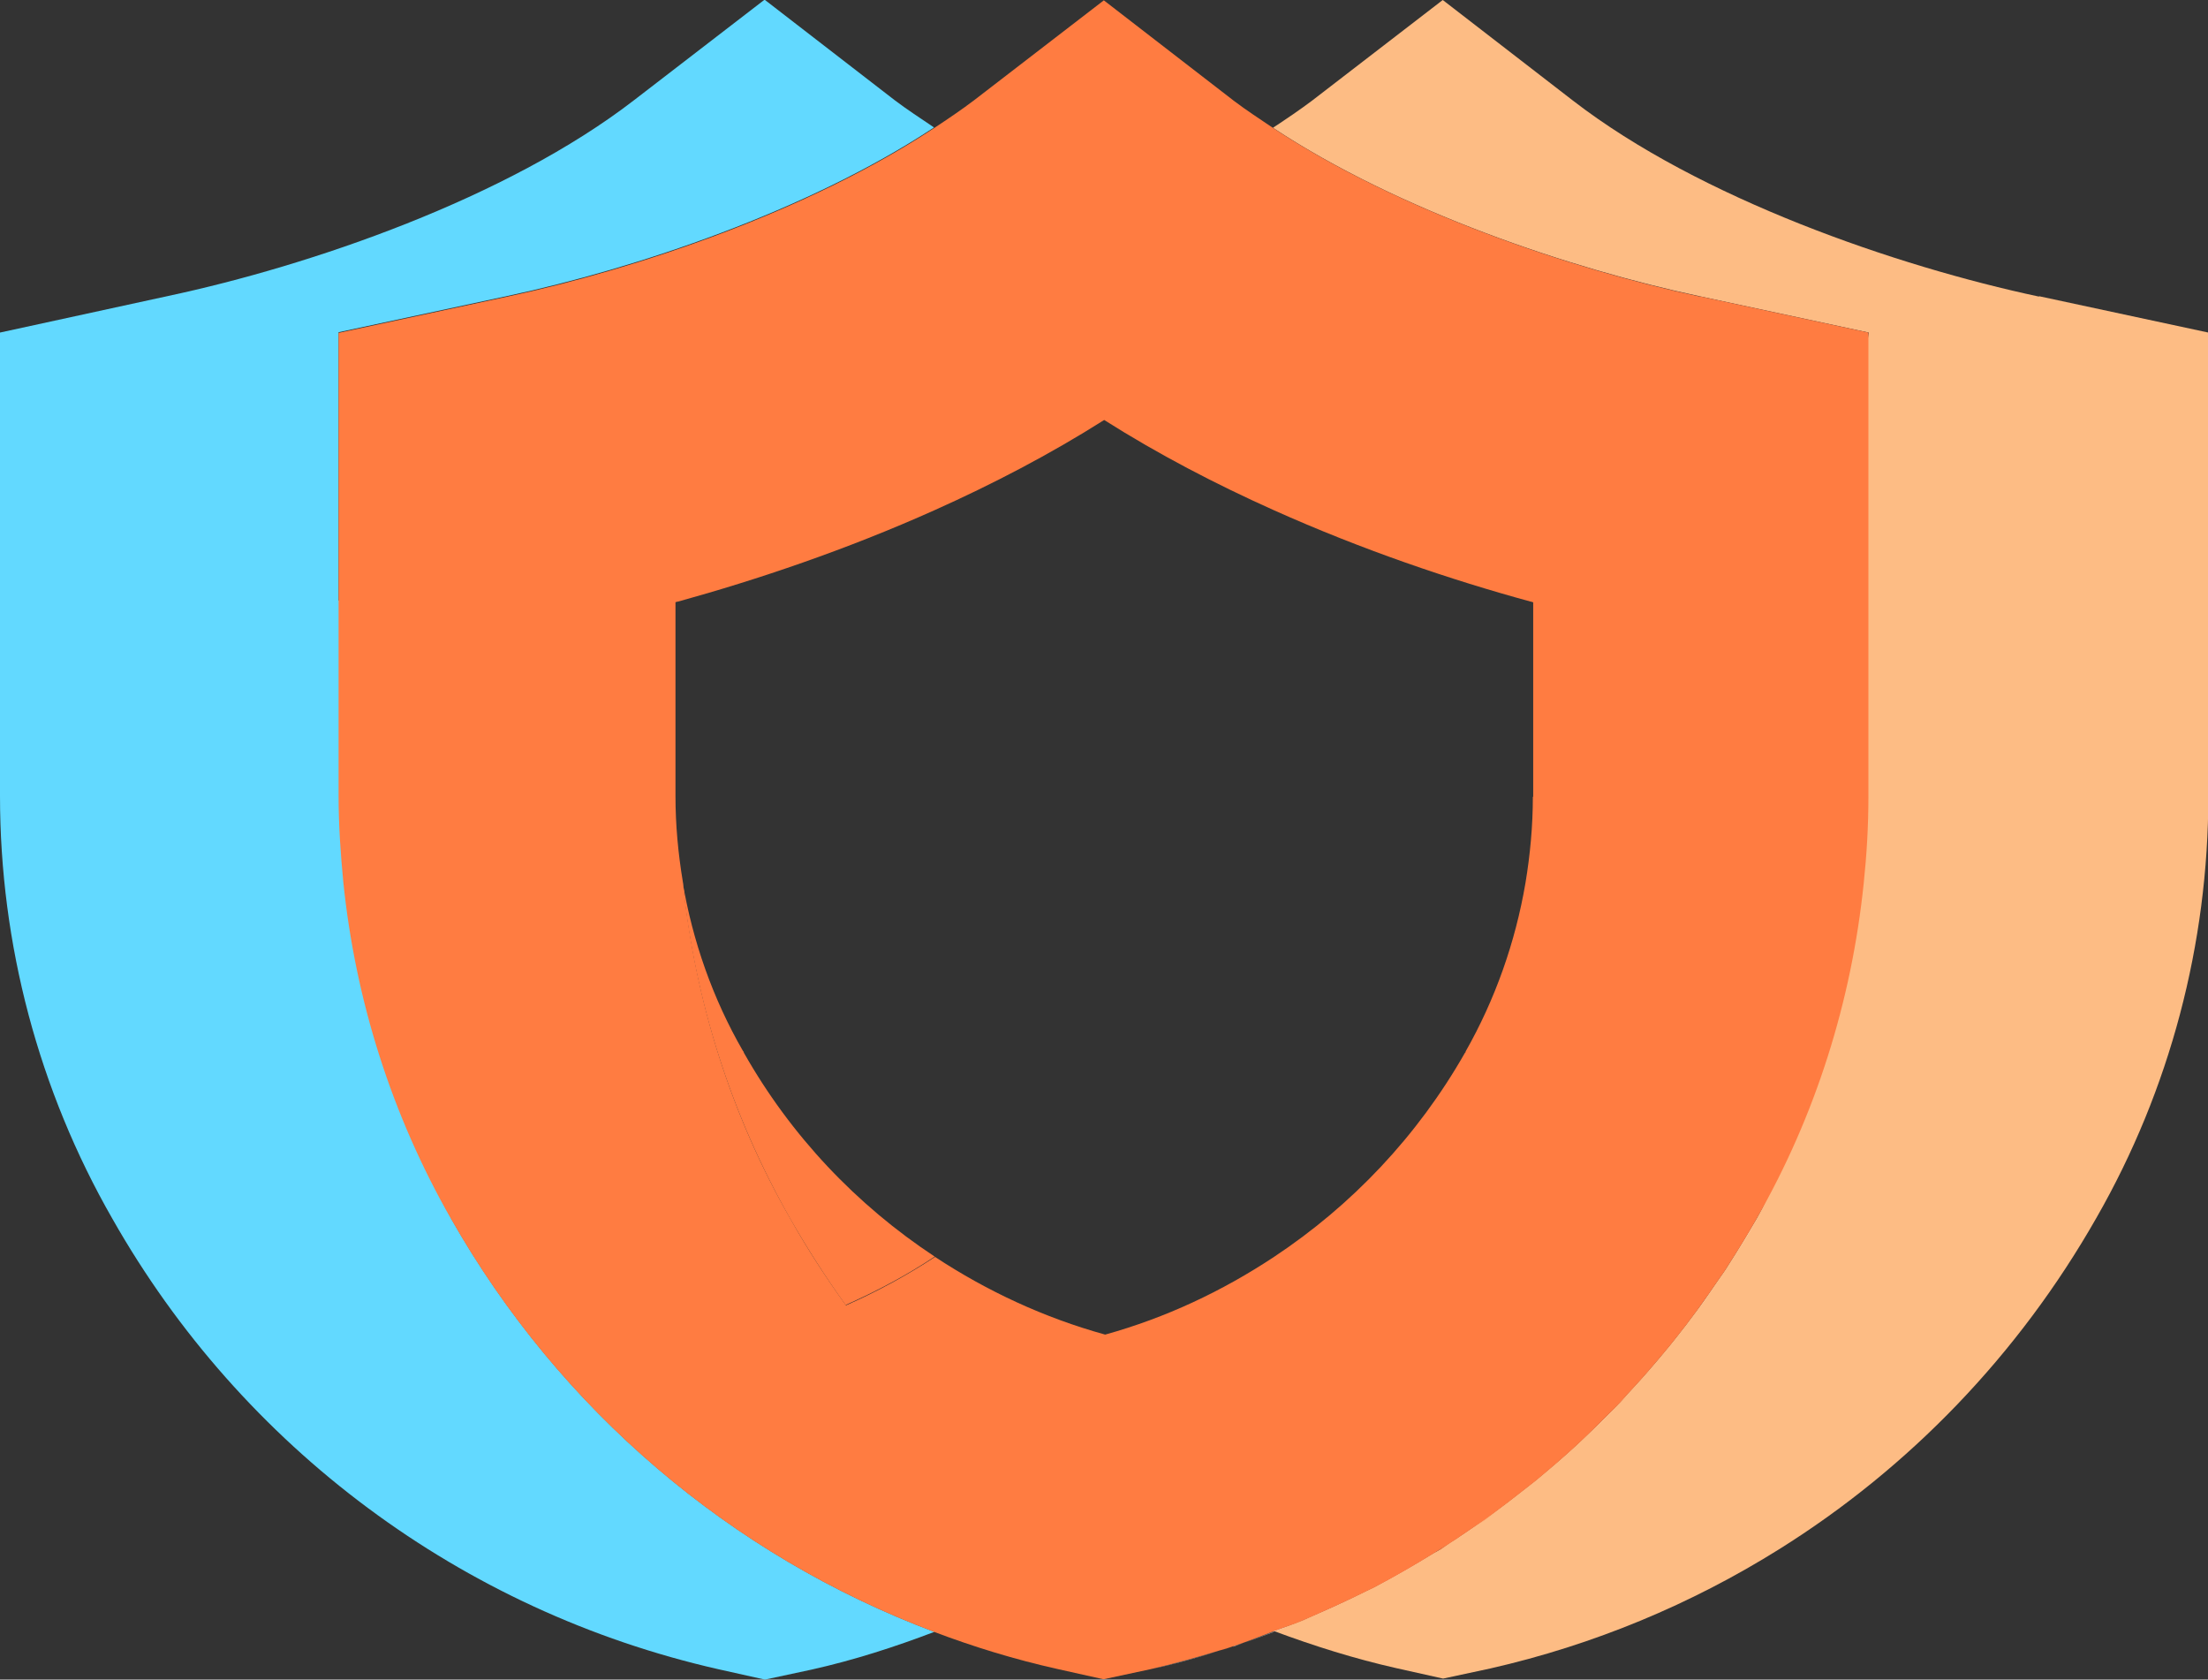 <svg xmlns="http://www.w3.org/2000/svg" id="Layer_1" viewBox="0 0 65.67 49.95" height="49.95" width="65.67"><rect x="0" y="0" width="65.67" height="49.95" fill="#333333" stroke="none"/><defs><style>.cls-1{fill:none;}.cls-2{fill:#fff;}.cls-3{fill:#fdbc84;}.cls-4{fill:#ff7c41;}.cls-5{fill:#62d9ff;}</style></defs><path class="cls-1" d="M10.08,17.86s-.05,.02-.08,.02v5.77c0,.86,.08,1.71,.22,2.55-.09-.85-.14-1.7-.14-2.55v-5.8Z"></path><path class="cls-1" d="M55.45,26.26c.14-.85,.22-1.71,.22-2.57v-5.79s-.05-.02-.08-.02v5.81c0,.86-.06,1.72-.14,2.57Z"></path><path class="cls-3" d="M60.64,8.82c-4.22-.9-10.08-2.91-13.86-5.83l-3.87-2.99-3.87,2.98c-.37,.28-.77,.55-1.18,.82,3.75,2.48,8.88,4.2,12.69,5.01l5.03,1.08-1.1,7.66s-.74,.52-.72,.53l.38,5.65c0,.87-.47,1.64-.61,2.48-.36,3.51,.48,6.95-1.28,10.02-.27,.47-.55,.93-.84,1.38-.09,.15-.19,.29-.29,.43-.21,.3-.41,.61-.63,.9-.12,.16-.24,.32-.36,.48-.21,.27-.42,.54-.64,.8-.13,.16-.26,.31-.39,.46-.23,.27-.47,.53-.71,.79-.12,.13-.24,.27-.37,.4-.32,.33-.64,.64-.97,.95-.06,.05-.11,.11-.17,.16-.39,.36-.79,.7-1.2,1.04-.12,.1-.25,.19-.37,.29-.29,.23-.59,.46-.89,.68-.16,.11-.32,.22-.48,.34-.28,.2-.56,.39-.85,.57-.09,.06-.17,.12-.26,.18-.06,.04-.12,.07-.18,.1-.58,.36-1.16,.69-1.76,1.01-.08,.04-.17,.08-.25,.12-.56,.28-1.13,.55-1.71,.79-.11,.05-.22,.1-.33,.14-.23,.09-.46,.18-.7,.27,1.18,.44,2.39,.82,3.63,1.1l1.39,.31h0s1.4-.3,1.4-.3c3.08-.7,5.98-1.91,8.6-3.55,3.87-2.42,7.12-5.79,9.43-9.85,2.19-3.82,3.33-8.15,3.33-12.56V9.89l-5.03-1.08Z"></path><path class="cls-5" d="M13.42,36.23c-1.77-3.08-2.02-6.5-2.38-10.02-.14-.84,.19-1.81,.19-2.67l.33-5.68s-1.51,0-1.49,0v-7.98l5.03-1.08c3.8-.81,8.93-2.53,12.68-5.01-.4-.27-.8-.53-1.17-.81l-3.87-2.99-3.87,2.98c-3.79,2.93-9.64,4.93-13.86,5.83L0,9.89v13.78c0,4.41,1.15,8.75,3.34,12.57,3.86,6.81,10.4,11.67,18.02,13.4l1.39,.31h0s1.4-.3,1.4-.3c1.25-.28,2.46-.67,3.64-1.12-6.04-2.27-11.14-6.6-14.37-12.29Z"></path><path class="cls-2" d="M36.68,48.96c.41-.13,.81-.28,1.21-.43,0,0-.01,0-.02,0-.4,.15-.79,.3-1.19,.44Z"></path><path class="cls-2" d="M36.27,49.09c-.67,.21-1.35,.4-2.03,.55,.69-.16,1.37-.35,2.03-.55Z"></path><path class="cls-2" d="M42.65,46.19c-.58,.36-1.16,.69-1.76,1.01,.6-.31,1.19-.65,1.76-1.01Z"></path><path class="cls-2" d="M43.95,45.34c-.28,.2-.56,.39-.85,.57,.29-.18,.57-.38,.85-.57Z"></path><path class="cls-2" d="M40.64,47.32c-.56,.28-1.13,.55-1.71,.79,.58-.25,1.15-.51,1.71-.79Z"></path><path class="cls-2" d="M51.13,38.05c-.21,.3-.41,.61-.63,.9,.22-.3,.42-.6,.63-.9Z"></path><path class="cls-2" d="M52.26,36.24c-.27,.47-.55,.93-.84,1.38,.29-.45,.58-.91,.84-1.38Z"></path><path class="cls-2" d="M49.11,40.7c-.23,.27-.47,.53-.71,.79,.24-.26,.48-.52,.71-.79Z"></path><path class="cls-2" d="M46.89,42.99c-.39,.36-.79,.7-1.2,1.04,.41-.34,.81-.68,1.2-1.04Z"></path><path class="cls-2" d="M48.03,41.88c-.32,.33-.64,.64-.97,.95,.33-.31,.65-.63,.97-.95Z"></path><path class="cls-2" d="M45.32,44.32c-.29,.23-.59,.46-.89,.68,.3-.22,.6-.45,.89-.68Z"></path><path class="cls-2" d="M50.14,39.43c-.21,.27-.42,.54-.64,.8,.22-.26,.43-.53,.64-.8Z"></path><path class="cls-2" d="M37.87,48.52s.01,0,.02,0c.23-.09,.47-.18,.7-.27-.24,.1-.48,.17-.72,.26Z"></path><path class="cls-4" d="M36.68,48.96c-.14,.04-.28,.09-.42,.13,.14-.04,.28-.08,.42-.13Z"></path><path class="cls-4" d="M48.4,41.49c-.12,.13-.24,.27-.37,.4,.13-.13,.25-.26,.37-.4Z"></path><path class="cls-4" d="M47.06,42.83c-.06,.05-.11,.11-.17,.16,.06-.05,.11-.11,.17-.16Z"></path><path class="cls-4" d="M44.43,45.01c-.16,.11-.32,.22-.48,.34,.16-.11,.32-.22,.48-.34Z"></path><path class="cls-4" d="M50.5,38.95c-.12,.16-.24,.32-.36,.48,.12-.16,.24-.32,.36-.48Z"></path><path class="cls-4" d="M49.5,40.23c-.13,.15-.26,.31-.39,.46,.13-.15,.26-.31,.39-.46Z"></path><path class="cls-4" d="M51.42,37.62c-.09,.15-.19,.29-.29,.43,.1-.14,.2-.28,.29-.43Z"></path><path class="cls-4" d="M45.69,44.03c-.12,.1-.25,.19-.37,.29,.12-.1,.25-.19,.37-.29Z"></path><path class="cls-4" d="M38.92,48.12c-.11,.05-.22,.1-.33,.14,.11-.05,.22-.1,.33-.14Z"></path><path class="cls-4" d="M40.89,47.2c-.08,.04-.17,.08-.25,.12,.08-.04,.17-.08,.25-.12Z"></path><path class="cls-4" d="M42.84,46.09c.09-.06,.17-.12,.26-.18-.15,.1-.3,.19-.45,.28,.06-.04,.12-.07,.18-.1Z"></path><path class="cls-4" d="M22.12,31.3v-.02s-.02-.02-.02-.02c-.9-1.56-1.5-3.27-1.8-5.04,.36,3.52,1.44,6.93,3.2,10.02,.51,.89,1.06,1.75,1.65,2.57,.92-.41,1.81-.88,2.65-1.44-2.32-1.53-4.28-3.59-5.68-6.07Z"></path><path class="cls-4" d="M50.56,8.82c-3.81-.81-8.95-2.54-12.69-5.01-.4-.27-.8-.53-1.17-.81l-3.87-2.99-3.87,2.98c-.37,.28-.77,.55-1.18,.82-3.75,2.48-8.88,4.2-12.68,5.01l-5.03,1.08v13.78c0,.86,.06,1.71,.14,2.55,.36,3.52,1.44,6.93,3.2,10.01,3.23,5.69,8.33,10.02,14.37,12.29,1.19,.45,2.4,.82,3.65,1.1l1.39,.31h0s1.4-.3,1.4-.3c.69-.16,1.37-.35,2.03-.55,.14-.04,.28-.08,.42-.13,.4-.13,.8-.29,1.19-.44,.24-.09,.48-.17,.72-.26,.11-.05,.22-.1,.33-.14,.58-.25,1.15-.51,1.71-.79,.08-.04,.17-.08,.25-.12,.6-.31,1.19-.65,1.76-1.01,.15-.09,.3-.19,.45-.28,.29-.18,.57-.38,.85-.57,.16-.11,.32-.22,.48-.34,.3-.22,.6-.45,.89-.68,.12-.1,.25-.19,.37-.29,.41-.34,.81-.68,1.2-1.04,.06-.05,.11-.11,.17-.16,.33-.31,.65-.63,.97-.95,.13-.13,.25-.26,.37-.4,.24-.26,.48-.52,.71-.79,.13-.15,.26-.31,.39-.46,.22-.26,.43-.53,.64-.8,.12-.16,.24-.32,.36-.48,.22-.3,.43-.6,.63-.9,.1-.14,.2-.28,.29-.43,.29-.45,.58-.91,.84-1.38,1.76-3.07,2.83-6.48,3.19-9.98,.09-.85,.14-1.71,.14-2.57V9.89l-5.03-1.08Zm-4.97,14.87c0,.87-.08,1.73-.22,2.57-.3,1.76-.9,3.46-1.78,5.01v.02s-.02,.02-.02,.02c-1.41,2.48-3.37,4.54-5.68,6.07-1.54,1.02-3.22,1.81-5.02,2.31-1.81-.5-3.51-1.29-5.06-2.31-.84,.55-1.72,1.03-2.65,1.44-.59-.82-1.15-1.68-1.65-2.57-1.77-3.08-2.84-6.5-3.2-10.02-.14-.84-.22-1.69-.22-2.55v-5.77s.05-.02,.08-.02c2.35-.65,5-1.54,7.63-2.72,1.72-.77,3.43-1.66,5.04-2.68,1.61,1.02,3.32,1.91,5.04,2.68,2.63,1.18,5.29,2.08,7.64,2.72,.03,0,.05,.02,.08,.02v5.79Z"></path></svg>